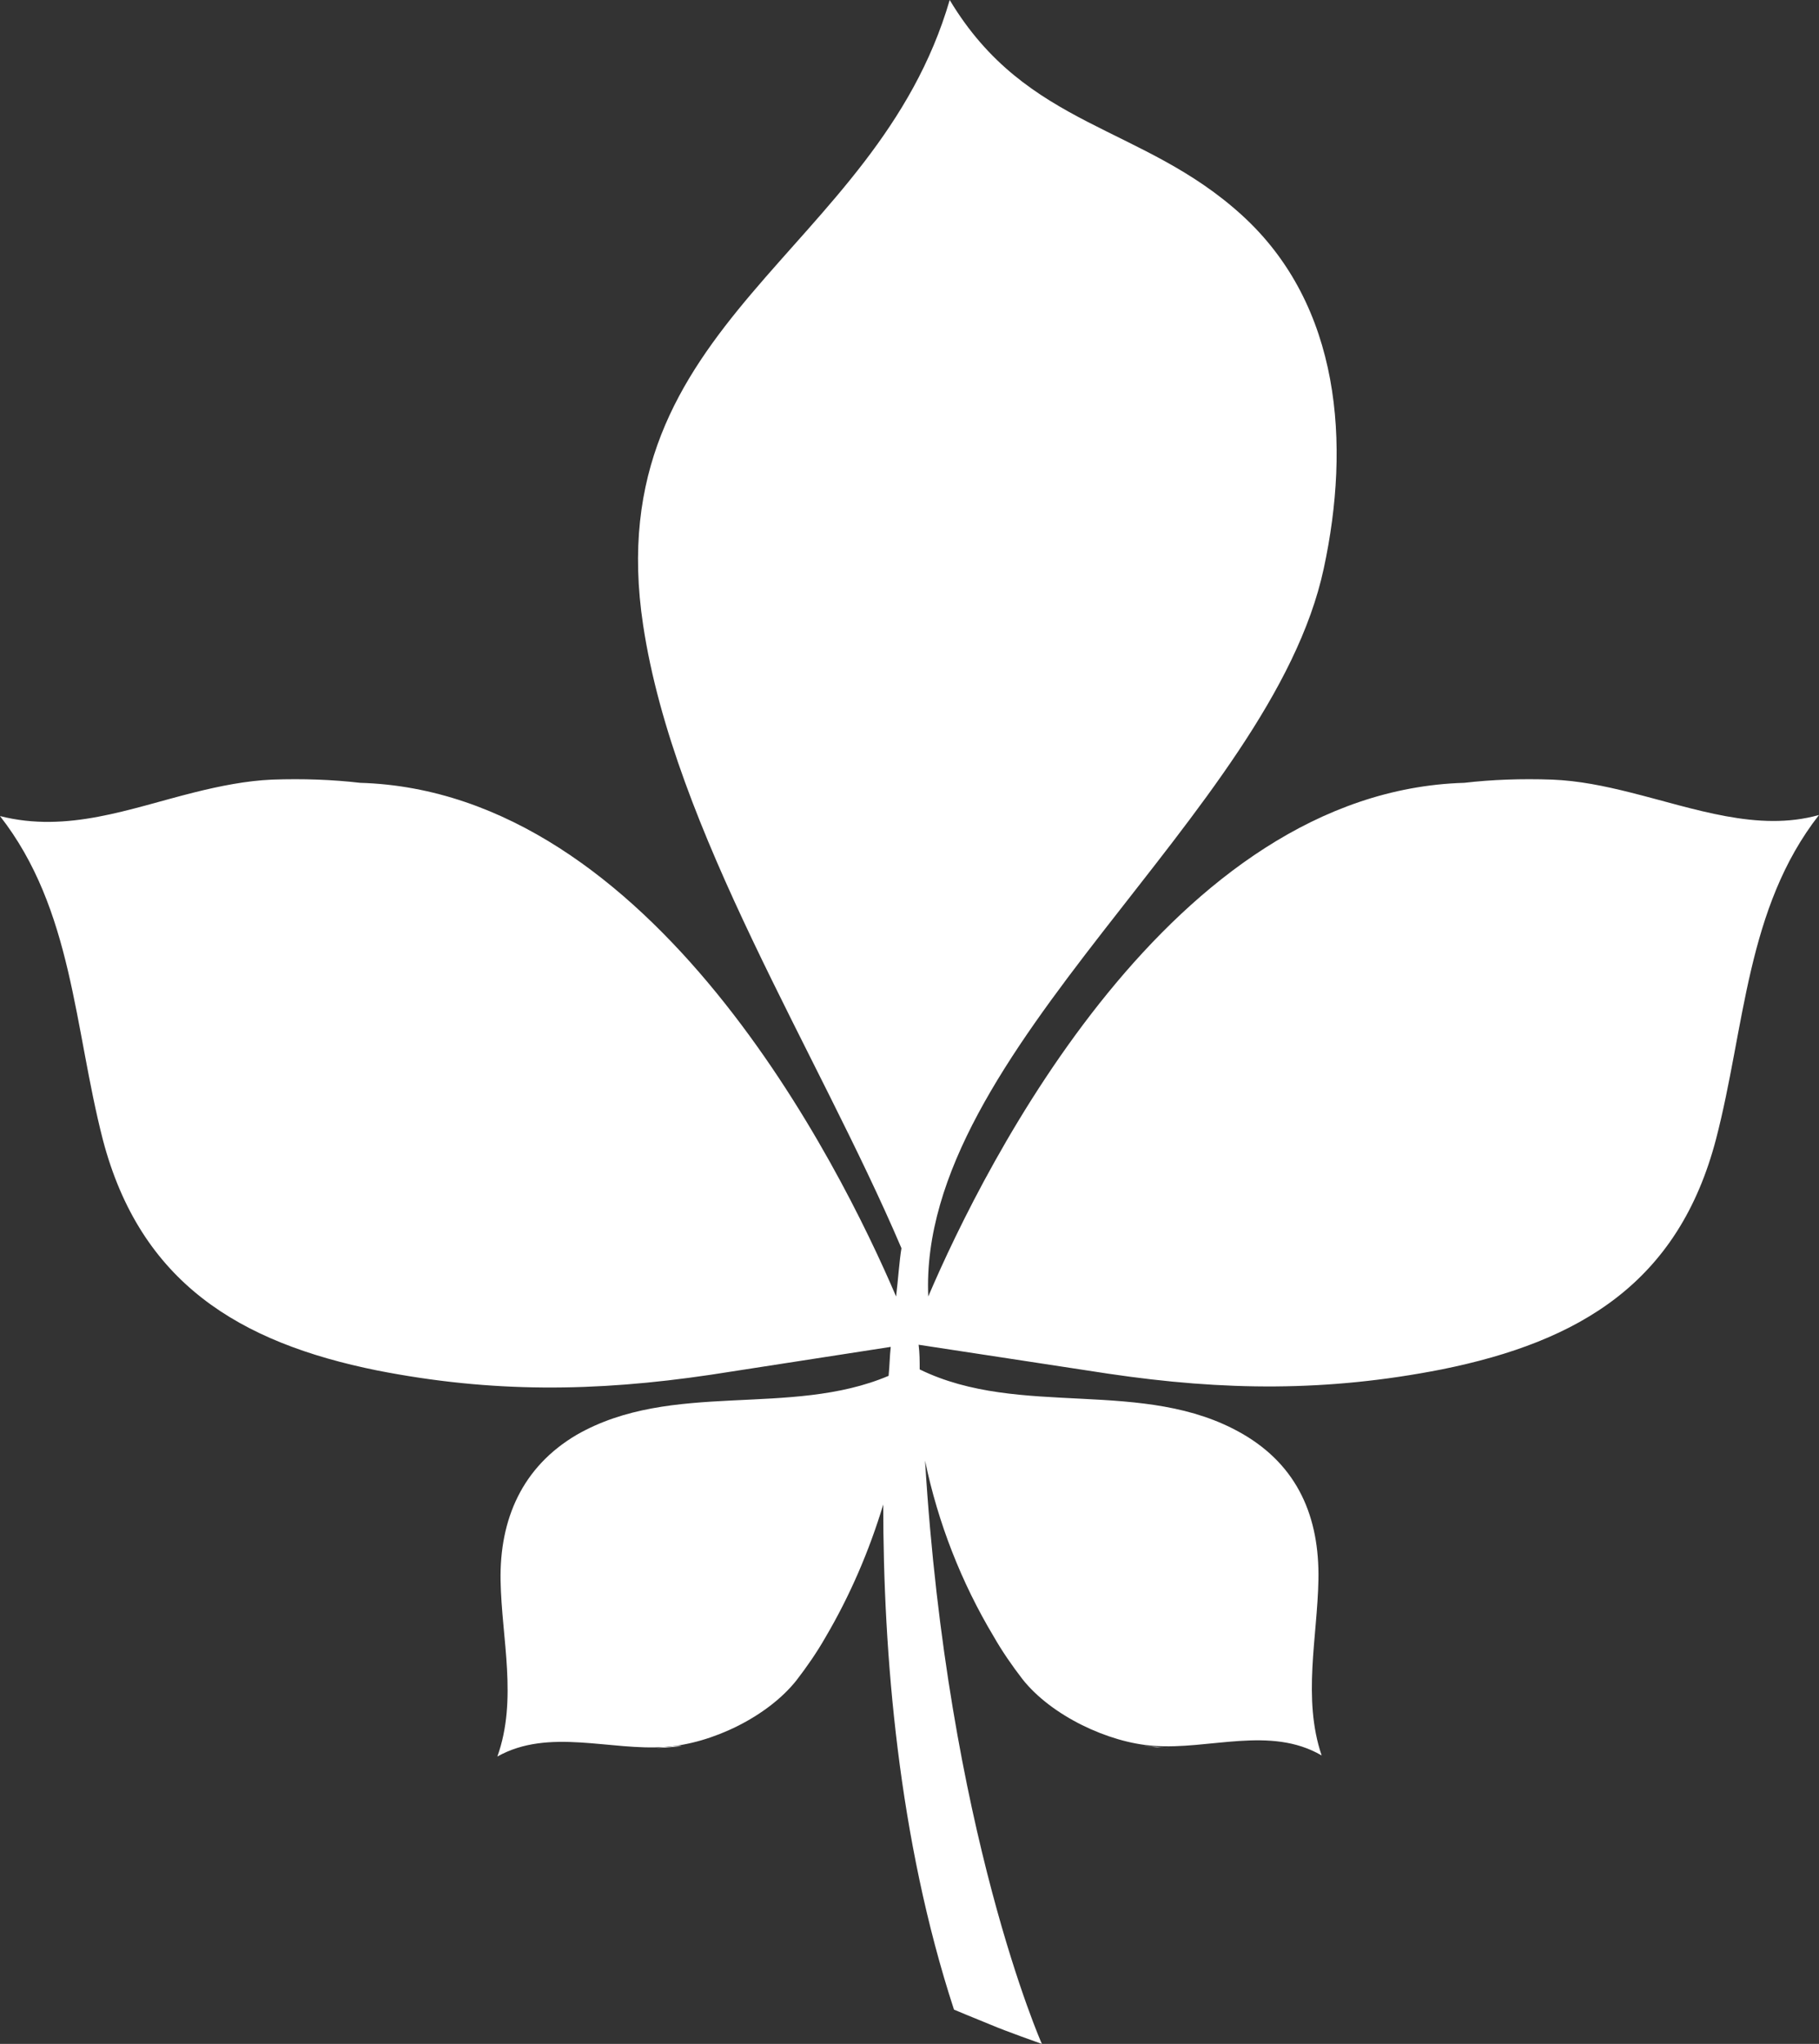 <?xml version="1.0" encoding="UTF-8" standalone="no"?>
<svg
   enable-background="new 0 0 799.4 305.7"
   version="1.1"
   viewBox="0 0 169.7 190.6"
   xml:space="preserve"
   id="svg22"
   sodipodi:docname="treow-leaf.svg"
   width="169.7"
   height="190.6"
   inkscape:version="1.2.2 (732a01da63, 2022-12-09)"
   xmlns:inkscape="http://www.inkscape.org/namespaces/inkscape"
   xmlns:sodipodi="http://sodipodi.sourceforge.net/DTD/sodipodi-0.dtd"
   xmlns="http://www.w3.org/2000/svg"
   xmlns:svg="http://www.w3.org/2000/svg"><rect x="0" y="0" width="169.7" height="190.6" fill="#333333" stroke="none"/><defs
   id="defs26" /><sodipodi:namedview
   id="namedview24"
   pagecolor="#ffffff"
   bordercolor="#000000"
   borderopacity="0.25"
   inkscape:showpageshadow="2"
   inkscape:pageopacity="0.0"
   inkscape:pagecheckerboard="0"
   inkscape:deskcolor="#d1d1d1"
   showgrid="false"
   inkscape:zoom="1.558669"
   inkscape:cx="345.1663"
   inkscape:cy="109.06742"
   inkscape:window-width="1920"
   inkscape:window-height="1009"
   inkscape:window-x="1912"
   inkscape:window-y="-8"
   inkscape:window-maximized="1"
   inkscape:current-layer="svg22" />
<style
   type="text/css"
   id="style2">
	.st0{fill:#ffffff;}
</style>

	<path
   class="st0"
   d="m 152.1,73.9 c -2.4,-0.6 -4.8,-1.1 -7.3,-1.2 -2.9,-0.1 -5.6,0 -8.2,0.3 -27.3,0.8 -44.7,35.5 -50,47.9 -1,-22.9 32,-45 36.9,-67.9 C 126,41.4 125.1,28.5 115.9,20.1 106.6,11.6 95.8,12 88.6,0 81.7,23.7 55.7,29.9 60,58.3 c 2.9,19.2 16.3,39.8 24.1,58.1 -0.2,1.2 -0.3,2.8 -0.5,4.5 C 78.3,108.5 60.9,73.8 33.6,73 31,72.7 28.3,72.6 25.4,72.7 c -2.4,0.1 -4.9,0.6 -7.3,1.2 -6,1.5 -11.8,3.8 -18.1,2.2 6.8,8.7 6.9,19.7 9.6,30.2 3.5,13.3 12.7,18.9 25.6,21.5 10.7,2.1 20.3,2 31.1,0.4 l 16.8,-2.6 c -0.1,0.9 -0.1,1.7 -0.2,2.7 -9.2,3.9 -20.2,0.4 -29.1,5.5 -5.1,3 -7.2,7.9 -7.1,13.6 0.1,5.4 1.6,11.1 -0.3,16.4 4.8,-2.7 10.6,-0.5 15.7,-0.9 4.3,-0.3 9.5,-2.8 12.2,-6.2 1,-1.3 1.9,-2.6 2.7,-4 2.3,-3.9 4.1,-8.1 5.4,-12.4 0,13.9 1.4,31.2 6.6,47.1 0,0 1.9,0.8 3.4,1.4 1.4,0.6 4.8,1.8 4.8,1.8 0,0 -8.8,-19.8 -10.9,-54.4 1.2,5.8 3.4,11.4 6.4,16.4 0.8,1.4 1.7,2.7 2.7,4 2.7,3.4 8,5.9 12.2,6.2 5.2,0.4 10.9,-1.9 15.7,0.9 -1.8,-5.3 -0.4,-11 -0.3,-16.4 0.1,-5.8 -1.9,-10.6 -7.1,-13.6 -9.2,-5.3 -20.7,-1.4 -30.1,-6 0,-0.8 0,-1.5 -0.1,-2.3 l 17.7,2.7 c 10.8,1.6 20.4,1.7 31.1,-0.4 12.9,-2.6 22.1,-8.1 25.6,-21.5 2.7,-10.4 2.8,-21.5 9.6,-30.2 -5.7,1.6 -11.6,-0.6 -17.6,-2.1 z"
   id="path4" />
	<path
   class="st0"
   d="m 63.6,162.8 c -0.2,0 -0.6,0 -1.2,0.1 -0.6,0 -0.9,0.1 -1.2,0.1 0.6,0 2,-0.1 2.4,-0.2 z"
   id="path6" />
	<path
   class="st0"
   d="m 63.6,162.8 c 0.2,0 0.2,0 0,0 z"
   id="path8" />
	<path
   class="st0"
   d="m 61.1,163 c -0.2,0 -0.2,0 0,0 z"
   id="path10" />
	<path
   class="st0"
   d="M 61.2,163 H 61.1 Z"
   id="path12" />
	<path
   class="st0"
   d="m 109.1,163 h 0.1 z"
   id="path14" />
	<path
   class="st0"
   d="m 109.3,163 c 0.2,0 0.2,0 0,0 z"
   id="path16" />
	<path
   class="st0"
   d="m 109.1,163 c -0.2,0 -0.6,0 -1.2,-0.1 -0.7,0 -1,-0.1 -1.2,-0.1 0.5,0.1 1.8,0.2 2.4,0.2 z"
   id="path18" />
	<path
   class="st0"
   d="m 106.7,162.8 c -0.1,0 -0.2,0 0,0 z"
   id="path20" />

</svg>
